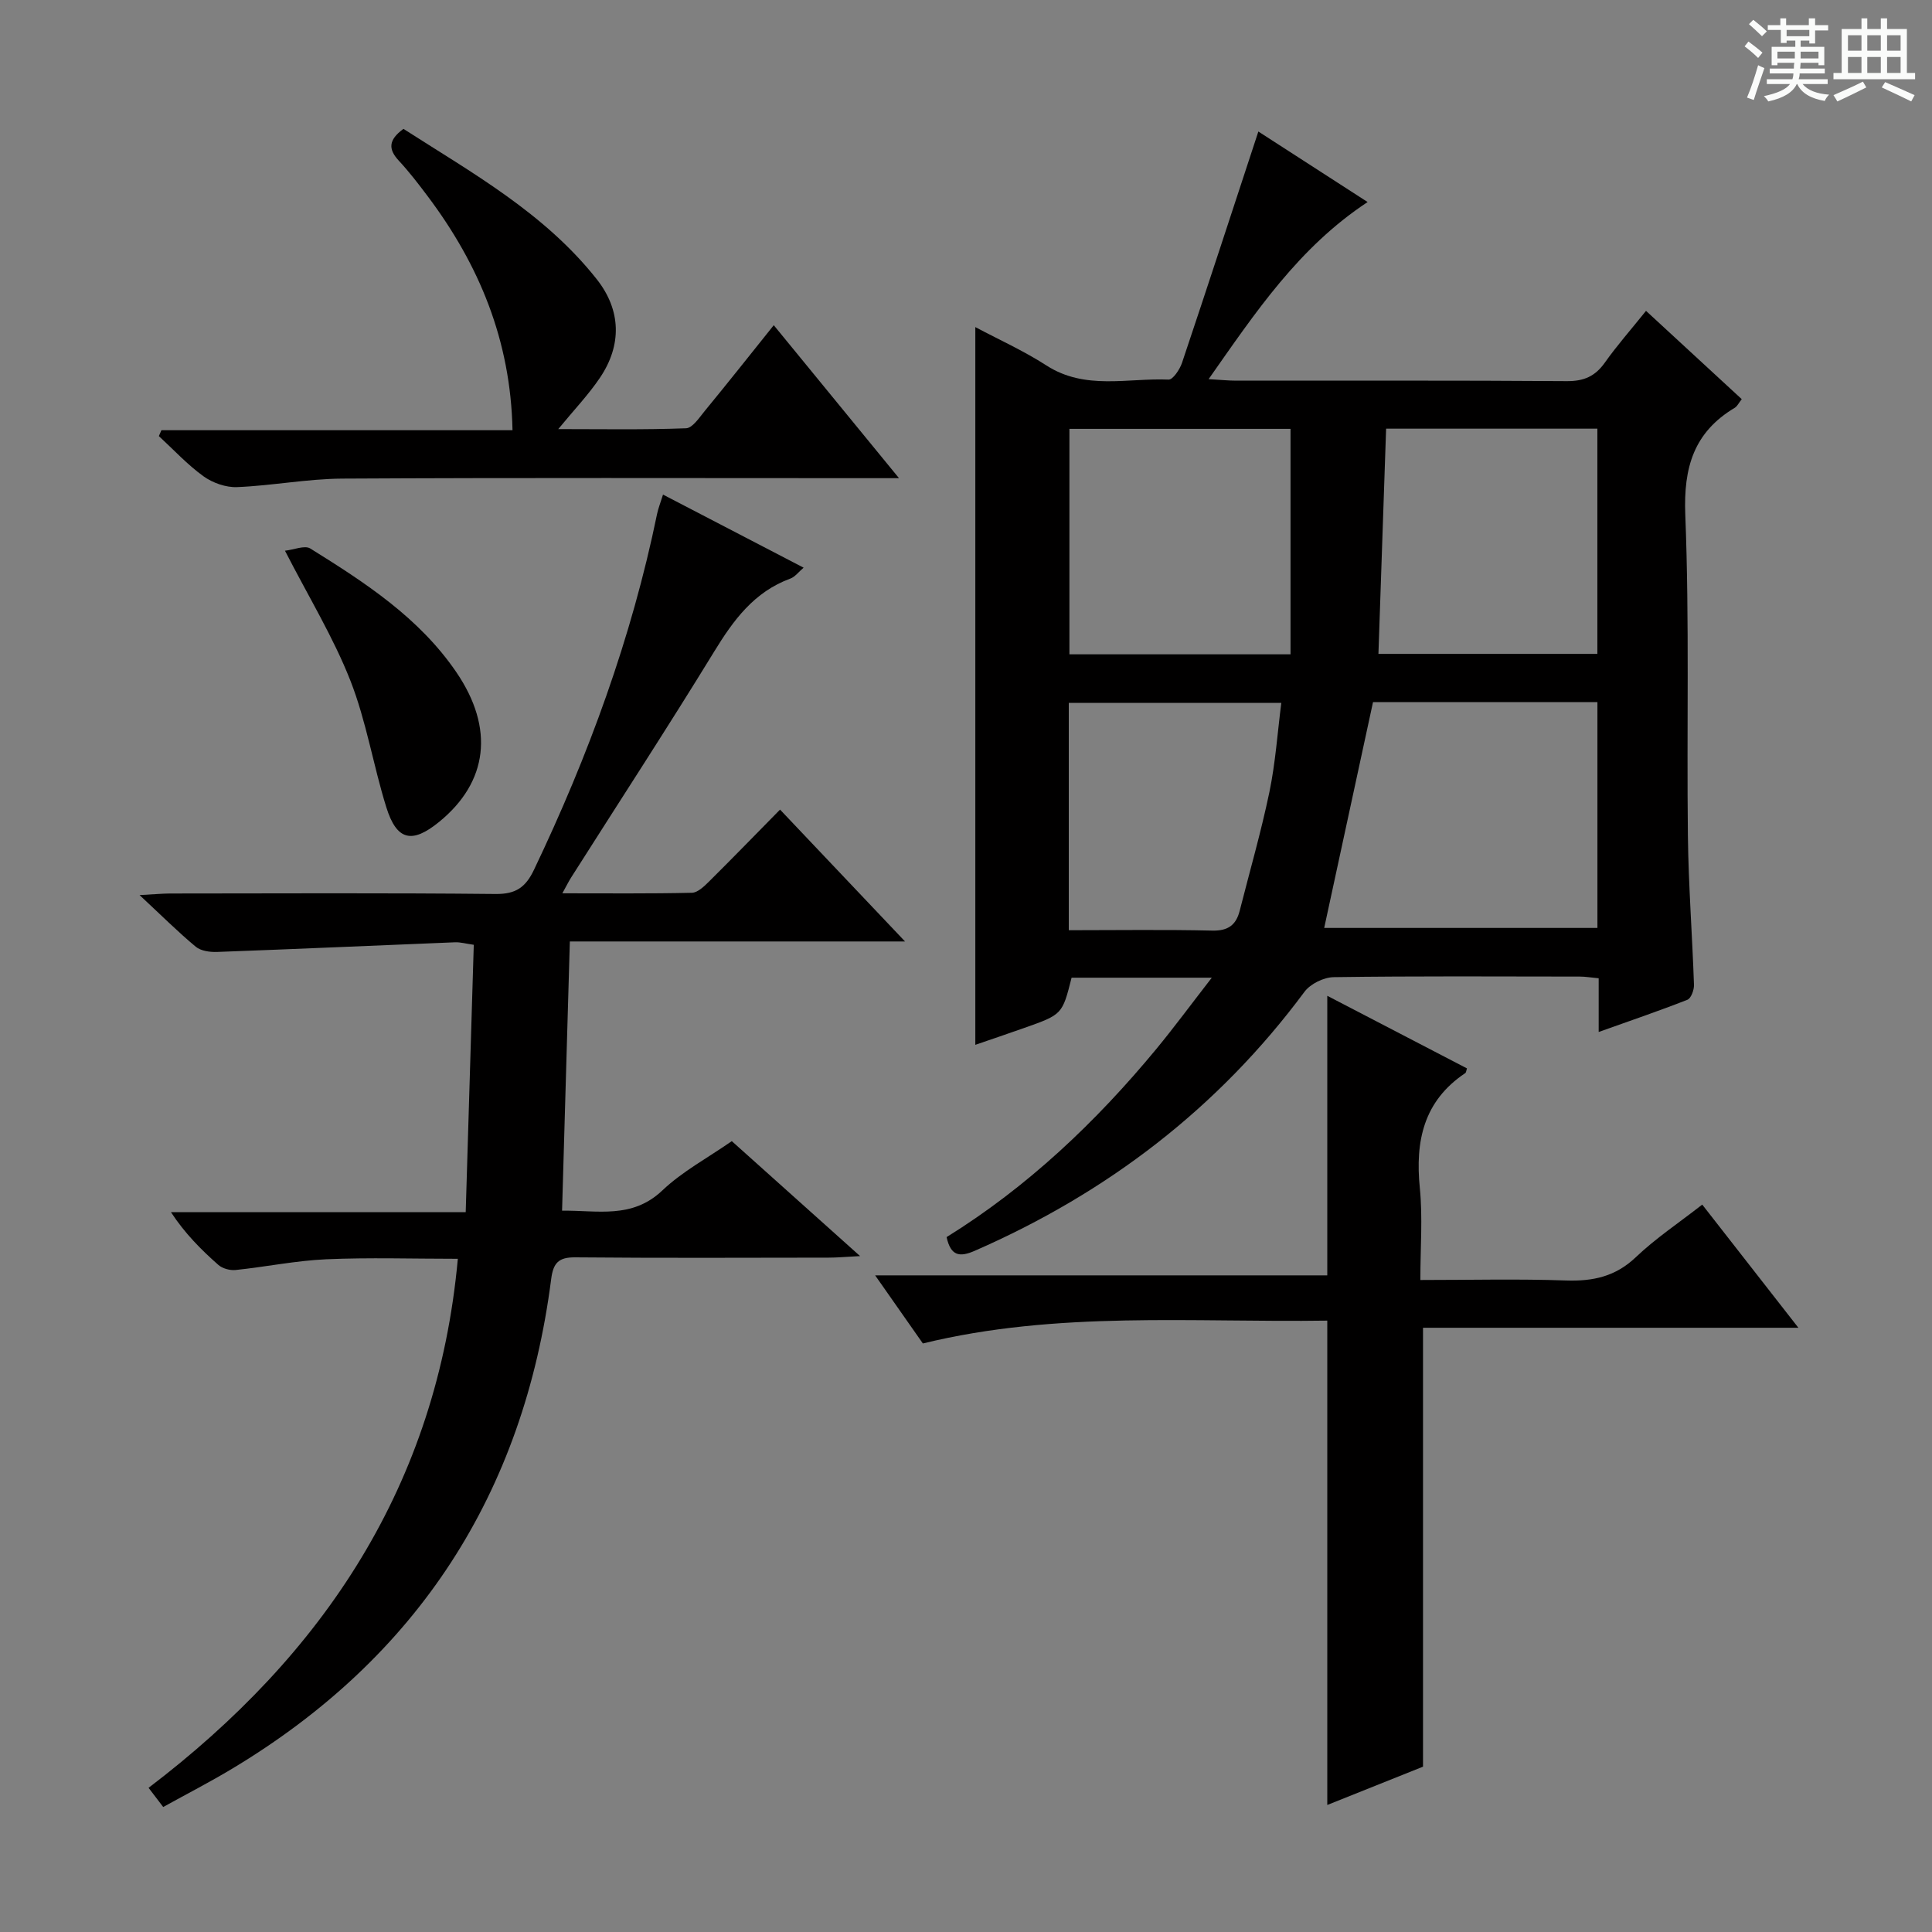 <svg enable-background="new 0 0 400 400" viewBox="0 0 400 400" xmlns="http://www.w3.org/2000/svg"><rect x="0" y="0" width="400" height="400" fill="#808080" stroke="none"/><path d="m361.2 9.6.8-1c.9.7 1.9 1.4 2.9 2.3l-.9 1.1c-1-1-2-1.8-2.8-2.4zm.5 10.6c.9-2.1 1.6-4.3 2.3-6.7.4.2.8.4 1.3.6-.7 2.1-1.5 4.3-2.2 6.6zm.4-15.2.9-.9c1 .8 2 1.6 2.8 2.4l-1 1c-.9-.9-1.8-1.7-2.7-2.5zm12.5-1.2h1.2v1.4h2.7v1.1h-2.7v2.7h-1.2v-.6h-1.8v1.3h4.9v3.8h-1.2v-.5h-3.7c0 .4-.1.9-.1 1.2h5.1v1h-5.2c0 .5-.1.9-.2 1.2h6v1h-5.2c1.1 1.3 2.9 2 5.5 2.2-.4.4-.7.8-.9 1.3-2.9-.5-4.8-1.6-5.7-3.5h-.1c-.8 1.7-2.7 2.9-5.9 3.6-.2-.4-.6-.8-.9-1.1 2.8-.6 4.6-1.4 5.4-2.5h-4.8v-1h5.3c.1-.3.2-.7.2-1.2h-4.9v-1h5c0-.4 0-.8.1-1.2h-3.5v.5h-1.2v-3.8h4.9v-1.3h-1.8v.5h-1.2v-2.7h-2.7v-1h2.6v-1.4h1.2v1.4h4.7v-1.4zm-6.6 8.3h3.6c0-.4 0-.9 0-1.4h-3.6zm1.9-4.6h4.7v-1.3h-4.7zm6.6 3.2h-3.7v1.4h3.7z" fill="#fafbfa"/><path d="m385.3 3.8h1.3v2.2h2.8v-2.2h1.3v2.2h4.1v9.1h1.7v1.3h-16.9v-1.3h1.7v-9.1h4.1v-2.2zm.4 13.1.7 1.2c-1.8.9-3.8 1.9-6 2.9-.2-.4-.5-.8-.8-1.3 2.3-1 4.3-1.9 6.1-2.8zm-3.1-6.4h2.8v-3.2h-2.8zm0 4.6h2.8v-3.3h-2.8zm4-4.6h2.8v-3.2h-2.8zm0 4.6h2.8v-3.3h-2.8zm3.7 1.9c2.1.9 4.1 1.8 6.1 2.7l-.7 1.3c-2.2-1.1-4.2-2-6.1-2.9zm3.2-9.7h-2.8v3.2h2.8zm-2.8 7.8h2.8v-3.3h-2.8z" fill="#fafbfa"/><g fill="#010000"><path d="m250.89 202.42c-10.58 0-19.82 0-29.03 0-1.92 7.61-1.92 7.62-9.79 10.4-3.43 1.21-6.88 2.38-10.14 3.5 0-49.45 0-98.73 0-148.6 4.74 2.53 9.97 4.88 14.73 7.95 8.03 5.17 16.81 2.56 25.28 2.92.9.04 2.33-2.11 2.79-3.49 5.31-15.82 10.48-31.69 15.8-47.87 6.86 4.43 14.46 9.33 22.62 14.6-14.26 9.41-23.15 22.75-32.92 36.67 2.54.14 4.1.31 5.66.31 22.82.02 45.65-.07 68.47.1 3.56.03 5.89-.99 7.91-3.84 2.49-3.52 5.36-6.77 8.52-10.71 6.66 6.14 13.16 12.14 19.82 18.28-.65.83-.94 1.49-1.45 1.79-8.47 5.06-10.62 12.34-10.24 22.12.87 22.12.28 44.3.54 66.45.12 10.3.91 20.59 1.26 30.89.04 1.05-.6 2.8-1.36 3.1-5.82 2.29-11.75 4.31-18.37 6.67 0-4.11 0-7.5 0-11.12-1.65-.15-2.77-.35-3.89-.35-16.99-.02-33.99-.12-50.97.12-2.07.03-4.83 1.39-6.05 3.03-17.89 24.11-40.86 41.64-68.26 53.62-3.19 1.4-4.98 1.05-5.84-2.83 16.72-10.37 30.92-23.81 43.49-39.03 3.67-4.46 7.12-9.14 11.42-14.68zm79.84-57.06c-15.83 0-31.09 0-46.46 0-3.4 15.71-6.76 31.26-10.11 46.76h56.57c0-15.74 0-30.99 0-46.76zm-63.54-56.57c-15.05 0-30.43 0-45.78 0v46.68h45.78c0-15.73 0-31.11 0-46.68zm18.2 46.59h45.33c0-15.73 0-31.02 0-46.63-14.6 0-28.99 0-43.74 0-.53 15.66-1.05 31.04-1.59 46.63zm-64.11 57.21c10.13 0 19.92-.15 29.7.08 3.3.08 4.94-1.17 5.69-4.12 2.08-8.19 4.43-16.32 6.15-24.58 1.25-6.04 1.67-12.25 2.46-18.45-15.33 0-29.56 0-44 0z"/><path d="m94.79 260.62c-9.37 0-18.33-.29-27.26.1-6.27.28-12.49 1.57-18.75 2.22-1.16.12-2.72-.3-3.58-1.06-3.57-3.15-6.94-6.53-9.81-10.92h61.03c.56-18.7 1.11-36.9 1.67-55.35-1.67-.24-2.78-.56-3.86-.52-16.43.66-32.86 1.4-49.29 2-1.48.05-3.35-.2-4.41-1.08-3.68-3.06-7.09-6.46-11.63-10.69 3.14-.17 4.7-.32 6.26-.33 22.49-.02 44.98-.13 67.47.1 4.16.04 6.18-1.37 7.91-4.98 11.28-23.62 20.22-48.02 25.5-73.7.23-1.12.67-2.21 1.23-4.01 9.76 5.07 19.24 10 29.11 15.13-1.06.9-1.78 1.91-2.75 2.26-7.49 2.75-11.77 8.58-15.77 15.12-9.64 15.73-19.73 31.2-29.62 46.78-.51.81-.94 1.68-1.81 3.26 9.37 0 18.1.09 26.82-.11 1.21-.03 2.56-1.35 3.57-2.35 4.85-4.81 9.6-9.71 14.68-14.87 8.55 9.02 16.86 17.79 25.88 27.3-23.52 0-46.19 0-69.4 0-.54 18.78-1.07 36.97-1.61 55.74 7.37-.1 14.48 1.77 20.77-4.2 4.16-3.95 9.42-6.75 14.37-10.2 8.63 7.73 17.11 15.33 26.56 23.8-3.05.16-4.78.32-6.51.32-17.49.02-34.99.1-52.48-.06-3.42-.03-4.53 1.15-4.96 4.46-5.7 44.44-27.63 78.37-66.12 101.45-4.55 2.73-9.29 5.17-14.21 7.89-.98-1.28-1.84-2.41-3.03-3.97 36.25-27.57 59.75-62.66 64.03-109.53z"/><path d="m274.8 264.05c0-19.57 0-38.46 0-57.88 9.44 4.91 19.18 9.97 28.92 15.03-.15.43-.16.85-.36.98-8.62 5.77-10.38 14.06-9.4 23.79.61 6.07.11 12.26.11 19.04 10.3 0 20.23-.25 30.15.1 5.6.19 10.26-.81 14.48-4.84 4.06-3.87 8.81-7.03 13.73-10.87 6.51 8.35 12.91 16.54 19.91 25.5-26.4 0-52.04 0-77.72 0v90.87c-6.38 2.55-13.25 5.3-19.82 7.93 0-33.33 0-66.49 0-100.28-27.85.42-55.96-2.07-83.73 4.73-3.22-4.6-6.25-8.92-9.88-14.1z"/><path d="m160.2 67.33c8.65 10.57 16.92 20.67 25.93 31.67-2.78 0-4.51 0-6.25 0-36.32 0-72.65-.11-108.97.09-7.27.04-14.52 1.46-21.81 1.76-2.32.1-5.07-.87-6.97-2.24-3.34-2.41-6.19-5.51-9.24-8.32.18-.41.36-.81.53-1.22h72.69c-.38-18.64-6.93-34.29-17.56-48.44-1.9-2.53-3.83-5.05-5.98-7.36-2.17-2.34-2.22-4.27.96-6.59 14.16 9.09 29.18 17.41 40.02 31.13 5.06 6.41 5.22 13.62.69 20.36-2.39 3.55-5.39 6.69-8.66 10.67 9.09 0 17.78.16 26.46-.17 1.34-.05 2.73-2.2 3.86-3.57 4.73-5.75 9.35-11.59 14.3-17.77z"/><path d="m59 114.02c1.86-.2 4.08-1.18 5.24-.46 11.32 7.04 22.54 14.32 30.24 25.61 7.93 11.63 6.56 22.75-3.57 31-5.61 4.57-8.77 3.88-10.93-3.04-2.71-8.69-4.14-17.83-7.45-26.25-3.5-8.9-8.57-17.19-13.53-26.86z"/></g></svg>